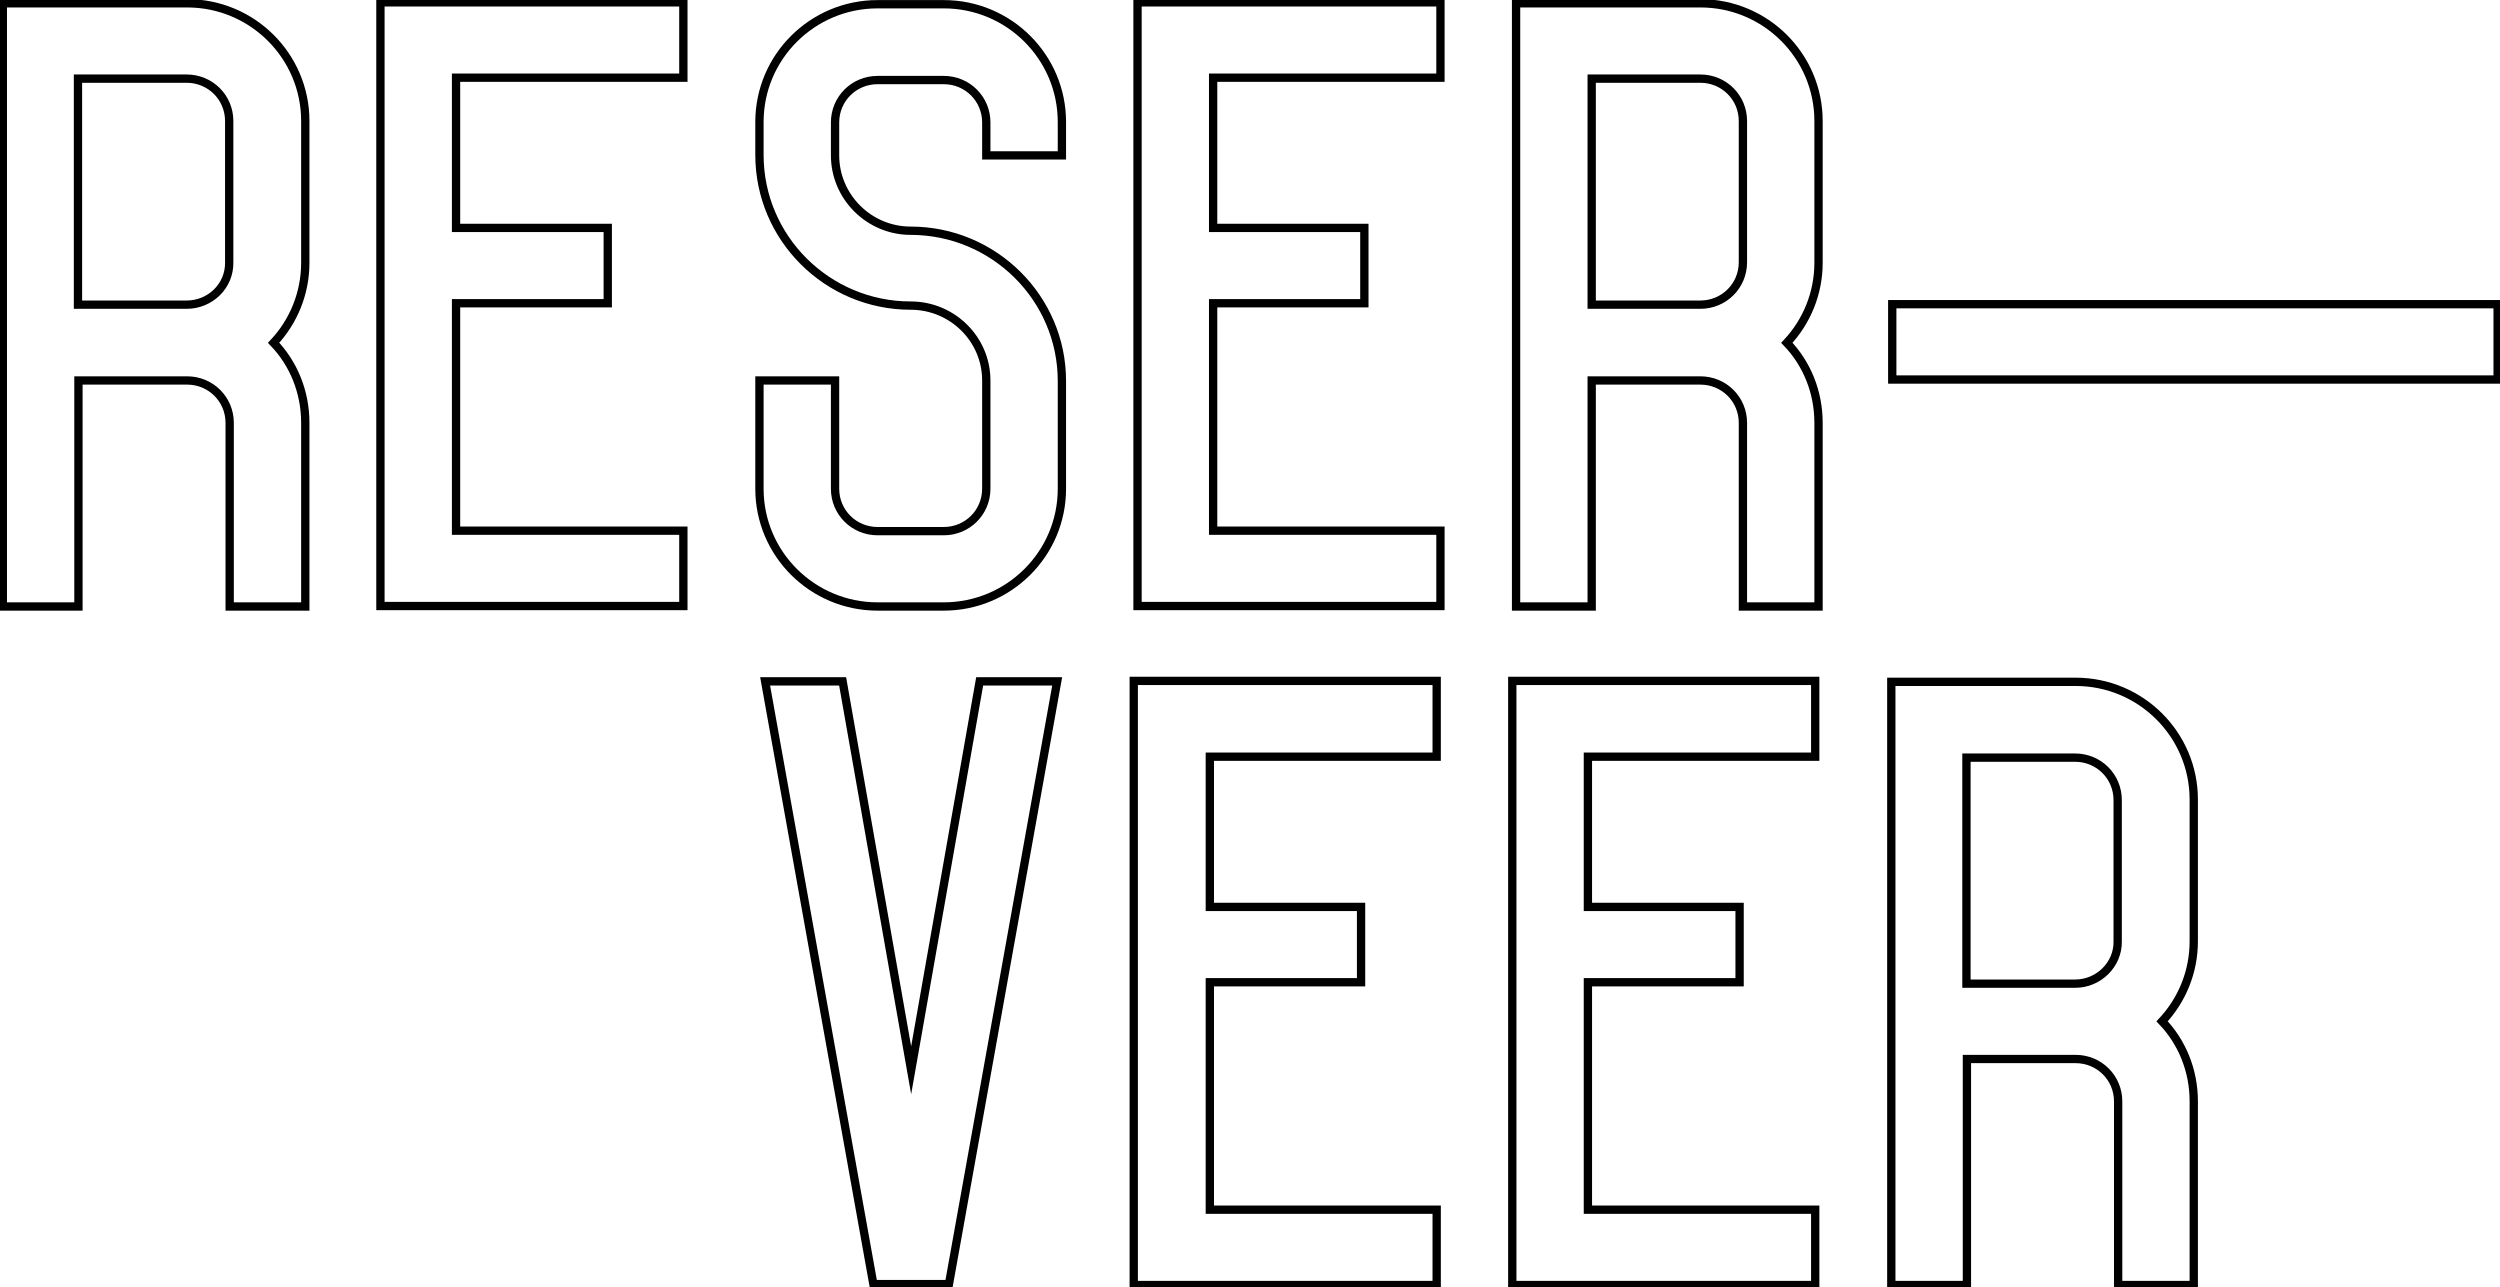 <svg width="301" height="155" viewBox="0 0 301 155" fill="none" xmlns="http://www.w3.org/2000/svg">
<g clip-path="url(#clip0)">
<path d="M36.757 14.57C36.757 6.747 30.384 0.397 22.532 0.397H0.341V1.701V9.468V73.021H9.445V45.808H22.532C25.377 45.808 27.653 48.076 27.653 50.911V73.021H36.757V50.911C36.757 47.169 35.335 43.767 32.945 41.273C35.335 38.722 36.757 35.32 36.757 31.635V14.57ZM22.475 36.681H9.388V9.468H22.475C25.32 9.468 27.596 11.736 27.596 14.57V31.578C27.653 34.413 25.32 36.681 22.475 36.681Z" stroke="black" stroke-miterlimit="10"/>
<path d="M218.951 14.57C218.951 6.747 212.578 0.397 204.726 0.397H182.535V1.701V9.468V73.021H191.639V45.808H204.726C207.571 45.808 209.847 48.076 209.847 50.911V73.021H218.951V50.911C218.951 47.169 217.528 43.767 215.138 41.273C217.528 38.722 218.951 35.32 218.951 31.635V14.57ZM204.726 36.681H191.639V9.468H204.726C207.571 9.468 209.847 11.736 209.847 14.57V31.578C209.847 34.413 207.571 36.681 204.726 36.681Z" stroke="black" stroke-miterlimit="10"/>
<path d="M264.129 96.266C264.129 88.442 257.756 82.092 249.904 82.092H227.713V83.396V91.163V154.717H236.817V127.504H249.904C252.749 127.504 255.025 129.771 255.025 132.606V154.717H264.129V132.606C264.129 128.864 262.706 125.463 260.317 122.968C262.706 120.417 264.129 117.015 264.129 113.33V96.266ZM249.847 118.433H236.76V91.22H249.847C252.692 91.22 254.968 93.488 254.968 96.322V113.33C255.025 116.108 252.692 118.433 249.847 118.433Z" stroke="black" stroke-miterlimit="10"/>
<path d="M127.853 18.709V14.684C127.853 6.86 121.481 0.51 113.628 0.51H105.662C97.81 0.51 91.438 6.86 91.438 14.684V18.652C91.438 28.687 99.631 36.794 109.645 36.794C114.653 36.794 118.749 40.819 118.749 45.808V54.993V58.848C118.749 61.682 116.473 63.95 113.628 63.95H105.662C102.817 63.95 100.541 61.682 100.541 58.848V45.808H91.438V58.848C91.438 66.672 97.81 73.021 105.662 73.021H113.628C121.481 73.021 127.853 66.672 127.853 58.848V54.993V45.865C127.853 35.887 119.66 27.78 109.645 27.78C104.638 27.78 100.541 23.698 100.541 18.709V14.74C100.541 11.906 102.817 9.638 105.662 9.638H113.628C116.473 9.638 118.749 11.906 118.749 14.74V18.709H127.853Z" stroke="black" stroke-miterlimit="10"/>
<path d="M45.804 4.876V9.354V63.894V71.661V72.965H82.277V63.894H54.908V36.511H73.173V27.44H54.908V9.354H82.277V0.283H45.804V4.876Z" stroke="black" stroke-miterlimit="10"/>
<path d="M136.958 4.876V9.354V63.894V71.661V72.965H173.43V63.894H146.061V36.511H164.269V27.44H146.061V9.354H173.43V0.283H136.958V4.876Z" stroke="black" stroke-miterlimit="10"/>
<path d="M136.503 86.571V91.106V145.646V153.413V154.717H172.976V145.646H145.664V118.263H163.872V109.192H145.664V91.106H172.976V81.979H136.503V86.571Z" stroke="black" stroke-miterlimit="10"/>
<path d="M182.079 86.571V91.106V145.646V153.413V154.717H218.552V145.646H191.183V118.263H209.448V109.192H191.183V91.106H218.552V81.979H182.079V86.571Z" stroke="black" stroke-miterlimit="10"/>
<path d="M117.953 82.035L109.703 128.864L101.452 82.035H92.121L105.151 154.603H114.255L127.285 82.035H117.953Z" stroke="black" stroke-miterlimit="10"/>
<path d="M264.299 36.624H227.827V45.695H264.299H300.715V36.624H264.299Z" stroke="black" stroke-miterlimit="10"/>
</g>
<defs>
<clipPath id="clip0">
<rect width="301" height="155" fill="white"/>
</clipPath>
</defs>
</svg>
